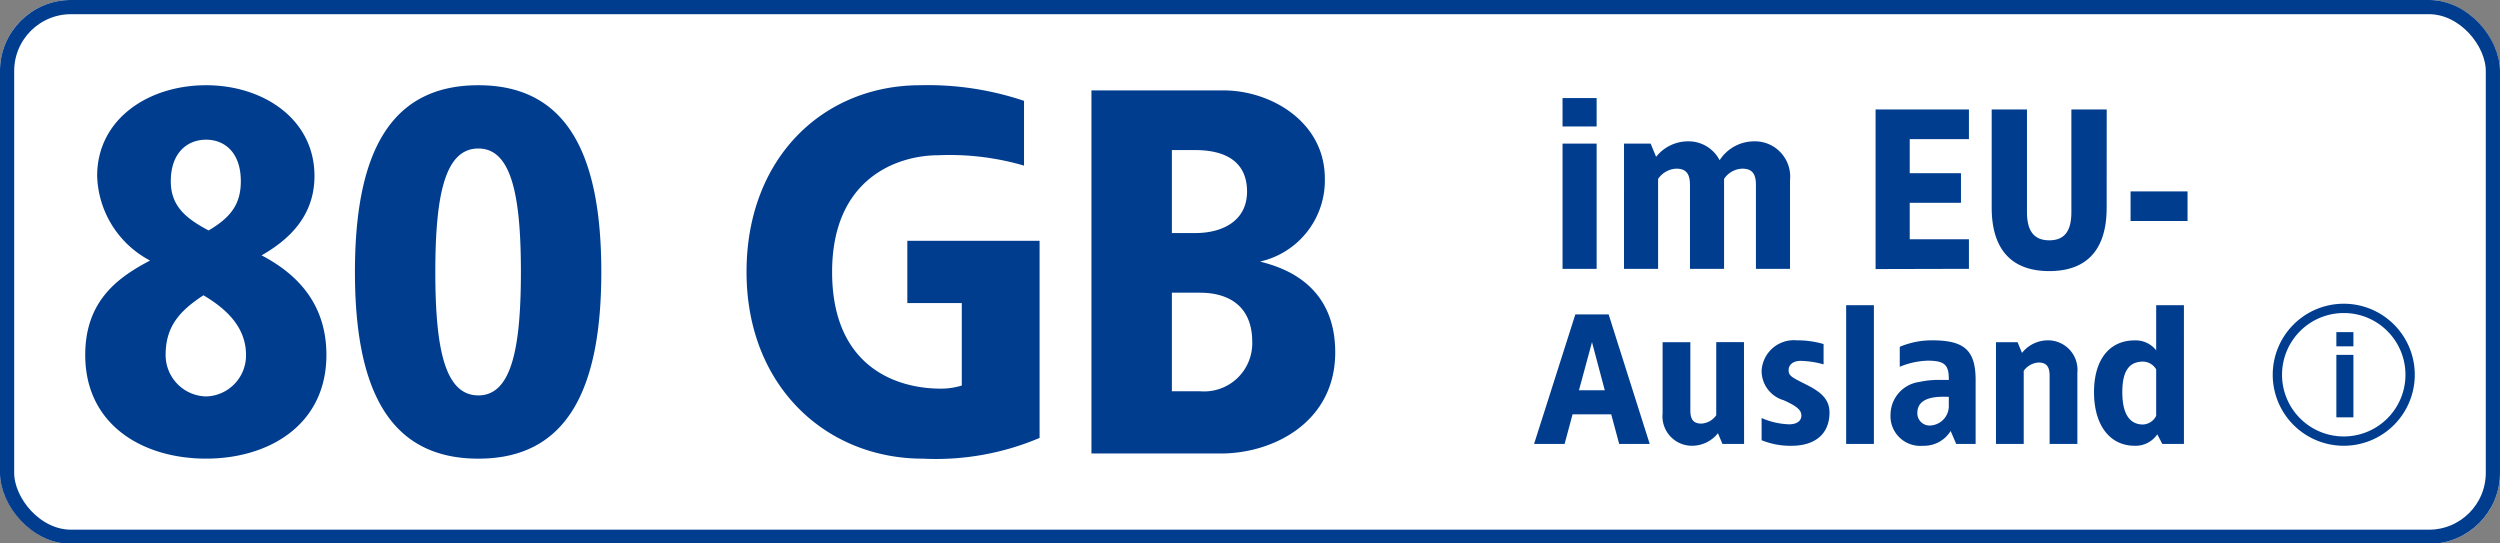 <svg xmlns="http://www.w3.org/2000/svg" xmlns:xlink="http://www.w3.org/1999/xlink" width="176" height="38.25" viewBox="0 0 176 38.25"><rect x="0" y="0" width="176" height="38.25" fill="#808080" stroke="none"/><defs><clipPath id="b"><rect width="176" height="38.25"/></clipPath></defs><g id="a" clip-path="url(#b)"><g transform="translate(-0.001 -0.001)" fill="#fff" stroke="#003d8f" stroke-width="1"><rect width="176" height="38.29" rx="5" stroke="none"/><rect x="0.5" y="0.5" width="175" height="37.29" rx="4.5" fill="none"/></g><g transform="translate(-0.001 -0.001)"><g transform="translate(160.001 21.383)"><path d="M5,.656A4.344,4.344,0,0,0,1.928,8.072,4.344,4.344,0,1,0,8.072,1.928,4.315,4.315,0,0,0,5,.656M5,0A5,5,0,1,1,0,5,5,5,0,0,1,5,0Z" transform="translate(0 0)" fill="#003d8f"/><path d="M1.92-9H.72v1h1.2Zm0,1.6H.72V-3h1.2Z" transform="translate(3.76 11)" fill="#003d8f"/></g><g transform="translate(0 0.15)"><path d="M-19.4-12h-2.4v2h2.4Zm0,3.206h-2.4V.021h2.4Zm11.059-.16a2.887,2.887,0,0,0-2.4,1.33,2.455,2.455,0,0,0-2.244-1.33,2.861,2.861,0,0,0-2.228,1.09l-.385-.93h-1.875V.021h2.4V-6.31a1.645,1.645,0,0,1,1.282-.721c.689,0,.962.353.962,1.154v5.9h2.4V-6.31a1.6,1.6,0,0,1,1.282-.721c.689,0,.962.353.962,1.154v5.9h2.4V-6.23A2.485,2.485,0,0,0-8.337-8.955ZM6.81-11.2H.238V.037L6.81.021V-2.063H2.642V-4.627H6.249V-6.711H2.642v-2.4H6.81Zm9.7,0H14.022v7.213c0,1.2-.369,2-1.555,2s-1.571-.8-1.571-2V-11.2H8.412v6.892c0,1.523.337,4.488,4.055,4.488s4.039-2.965,4.039-4.488Zm5.69,5.77H18.189v2.084H22.2Z" transform="translate(131.804 18.756)" fill="#003d8f"/><path d="M-17.911-9.1h-2.344L-23.16.017h2.149l.56-2.084h2.722l.56,2.084h2.149Zm-1.172,1.953.9,3.386H-20Zm10.7,0h-1.953V-2a1.375,1.375,0,0,1-1.042.586c-.56,0-.781-.286-.781-.938V-7.145h-1.953v5.014A2.074,2.074,0,0,0-12.025.147a2.325,2.325,0,0,0,1.81-.886L-9.9.017h1.524Zm3.711-.13A2.273,2.273,0,0,0-7.142-5.127,2.153,2.153,0,0,0-5.579-3.056c.873.4,1.237.664,1.237,1.081,0,.326-.26.612-.873.612a5.263,5.263,0,0,1-1.927-.443V-.243a5.393,5.393,0,0,0,2.11.391c1.576,0,2.67-.768,2.67-2.344,0-1.107-.886-1.589-1.823-2.058C-5.071-4.7-5.24-4.8-5.24-5.192c0-.313.26-.638.846-.638a6.336,6.336,0,0,1,1.615.247V-7.015A6.587,6.587,0,0,0-4.667-7.276ZM.763-9.75H-1.19V.017H.763Zm4.1,2.474a5.806,5.806,0,0,0-2.279.456v1.406a5.592,5.592,0,0,1,1.953-.43c1.224,0,1.511.3,1.5,1.354h-.7a6.174,6.174,0,0,0-1.367.143A2.337,2.337,0,0,0,1.935-2.067,2.092,2.092,0,0,0,4.214.147,2.2,2.2,0,0,0,6.167-.895l.391.912H7.925V-4.476C7.925-6.6,7.105-7.276,4.865-7.276ZM6.037-3.3v.586A1.372,1.372,0,0,1,4.8-1.285a.86.86,0,0,1-.977-.886c0-.886.846-1.133,1.823-1.133ZM13-7.276a2.324,2.324,0,0,0-1.81.886l-.313-.755H9.358V.017h1.953V-5.127a1.375,1.375,0,0,1,1.042-.586c.56,0,.781.286.781.938V.017h1.953V-5A2.074,2.074,0,0,0,13-7.276ZM22.589-9.75H20.636v3.178a1.833,1.833,0,0,0-1.511-.7c-1.758,0-2.865,1.328-2.865,3.646S17.367.147,19.125.147A1.838,1.838,0,0,0,20.714-.66l.352.677h1.524ZM19.711-5.778a1.1,1.1,0,0,1,.925.547v3.269a1.09,1.09,0,0,1-.925.612c-.951,0-1.459-.755-1.459-2.279S18.76-5.778,19.711-5.778Z" transform="translate(131.16 31.086)" fill="#003d8f"/></g><path d="M9.708-21.3c-4.053,0-7.668,2.373-7.668,6.39A6.956,6.956,0,0,0,5.764-8.958C3.537-7.79,1.2-6.146,1.2-2.312c0,4.929,4.053,7.3,8.508,7.3,4.418,0,8.471-2.373,8.471-7.3,0-3.834-2.337-5.842-4.564-7.011,1.789-1.022,3.724-2.666,3.724-5.587C17.339-18.927,13.724-21.3,9.708-21.3Zm0,3.834c1.315,0,2.446.913,2.446,2.921,0,1.643-.73,2.556-2.264,3.469-1.753-.913-2.666-1.826-2.666-3.469C7.225-16.553,8.393-17.466,9.708-17.466ZM9.525-6.512c1.534.913,2.994,2.191,2.994,4.2A2.885,2.885,0,0,1,9.708.609,2.915,2.915,0,0,1,6.86-2.312C6.86-4.321,7.846-5.416,9.525-6.512ZM28.878-21.3c-6.317,0-8.69,4.929-8.69,13.145S22.561,4.99,28.878,4.99c6.281,0,8.654-4.929,8.654-13.145S35.159-21.3,28.878-21.3Zm0,4.455c2.3,0,2.994,3.213,2.994,8.69S31.178.536,28.878.536c-2.337,0-3.031-3.213-3.031-8.69S26.541-16.845,28.878-16.845ZM59.988-21.3c-6.828,0-12.232,5.112-12.232,13.145S53.343,4.99,60.171,4.99A18.711,18.711,0,0,0,68.387,3.53V-10.346H59.076v4.382H62.91V-.158a5.06,5.06,0,0,1-1.461.219c-3.286,0-7.668-1.643-7.668-8.216s4.564-8.216,7.485-8.216a18.64,18.64,0,0,1,6.025.73V-20.2A21.22,21.22,0,0,0,59.988-21.3Zm21.361.365H72.038V4.625h9.129c3.651,0,8.033-2.191,8.033-7.12s-3.871-6.025-5.295-6.39a5.854,5.854,0,0,0,4.564-5.842C88.47-18.744,84.636-20.935,81.349-20.935Zm-2.008,4.2c2.008,0,3.651.73,3.651,2.921,0,2.008-1.643,2.921-3.651,2.921H77.7v-5.842ZM79.67-6.694c2.045,0,3.688.949,3.688,3.469A3.39,3.39,0,0,1,79.67.244H77.7V-6.694Z" transform="translate(4.801 27.301)" fill="#003d8f"/></g></g></svg>